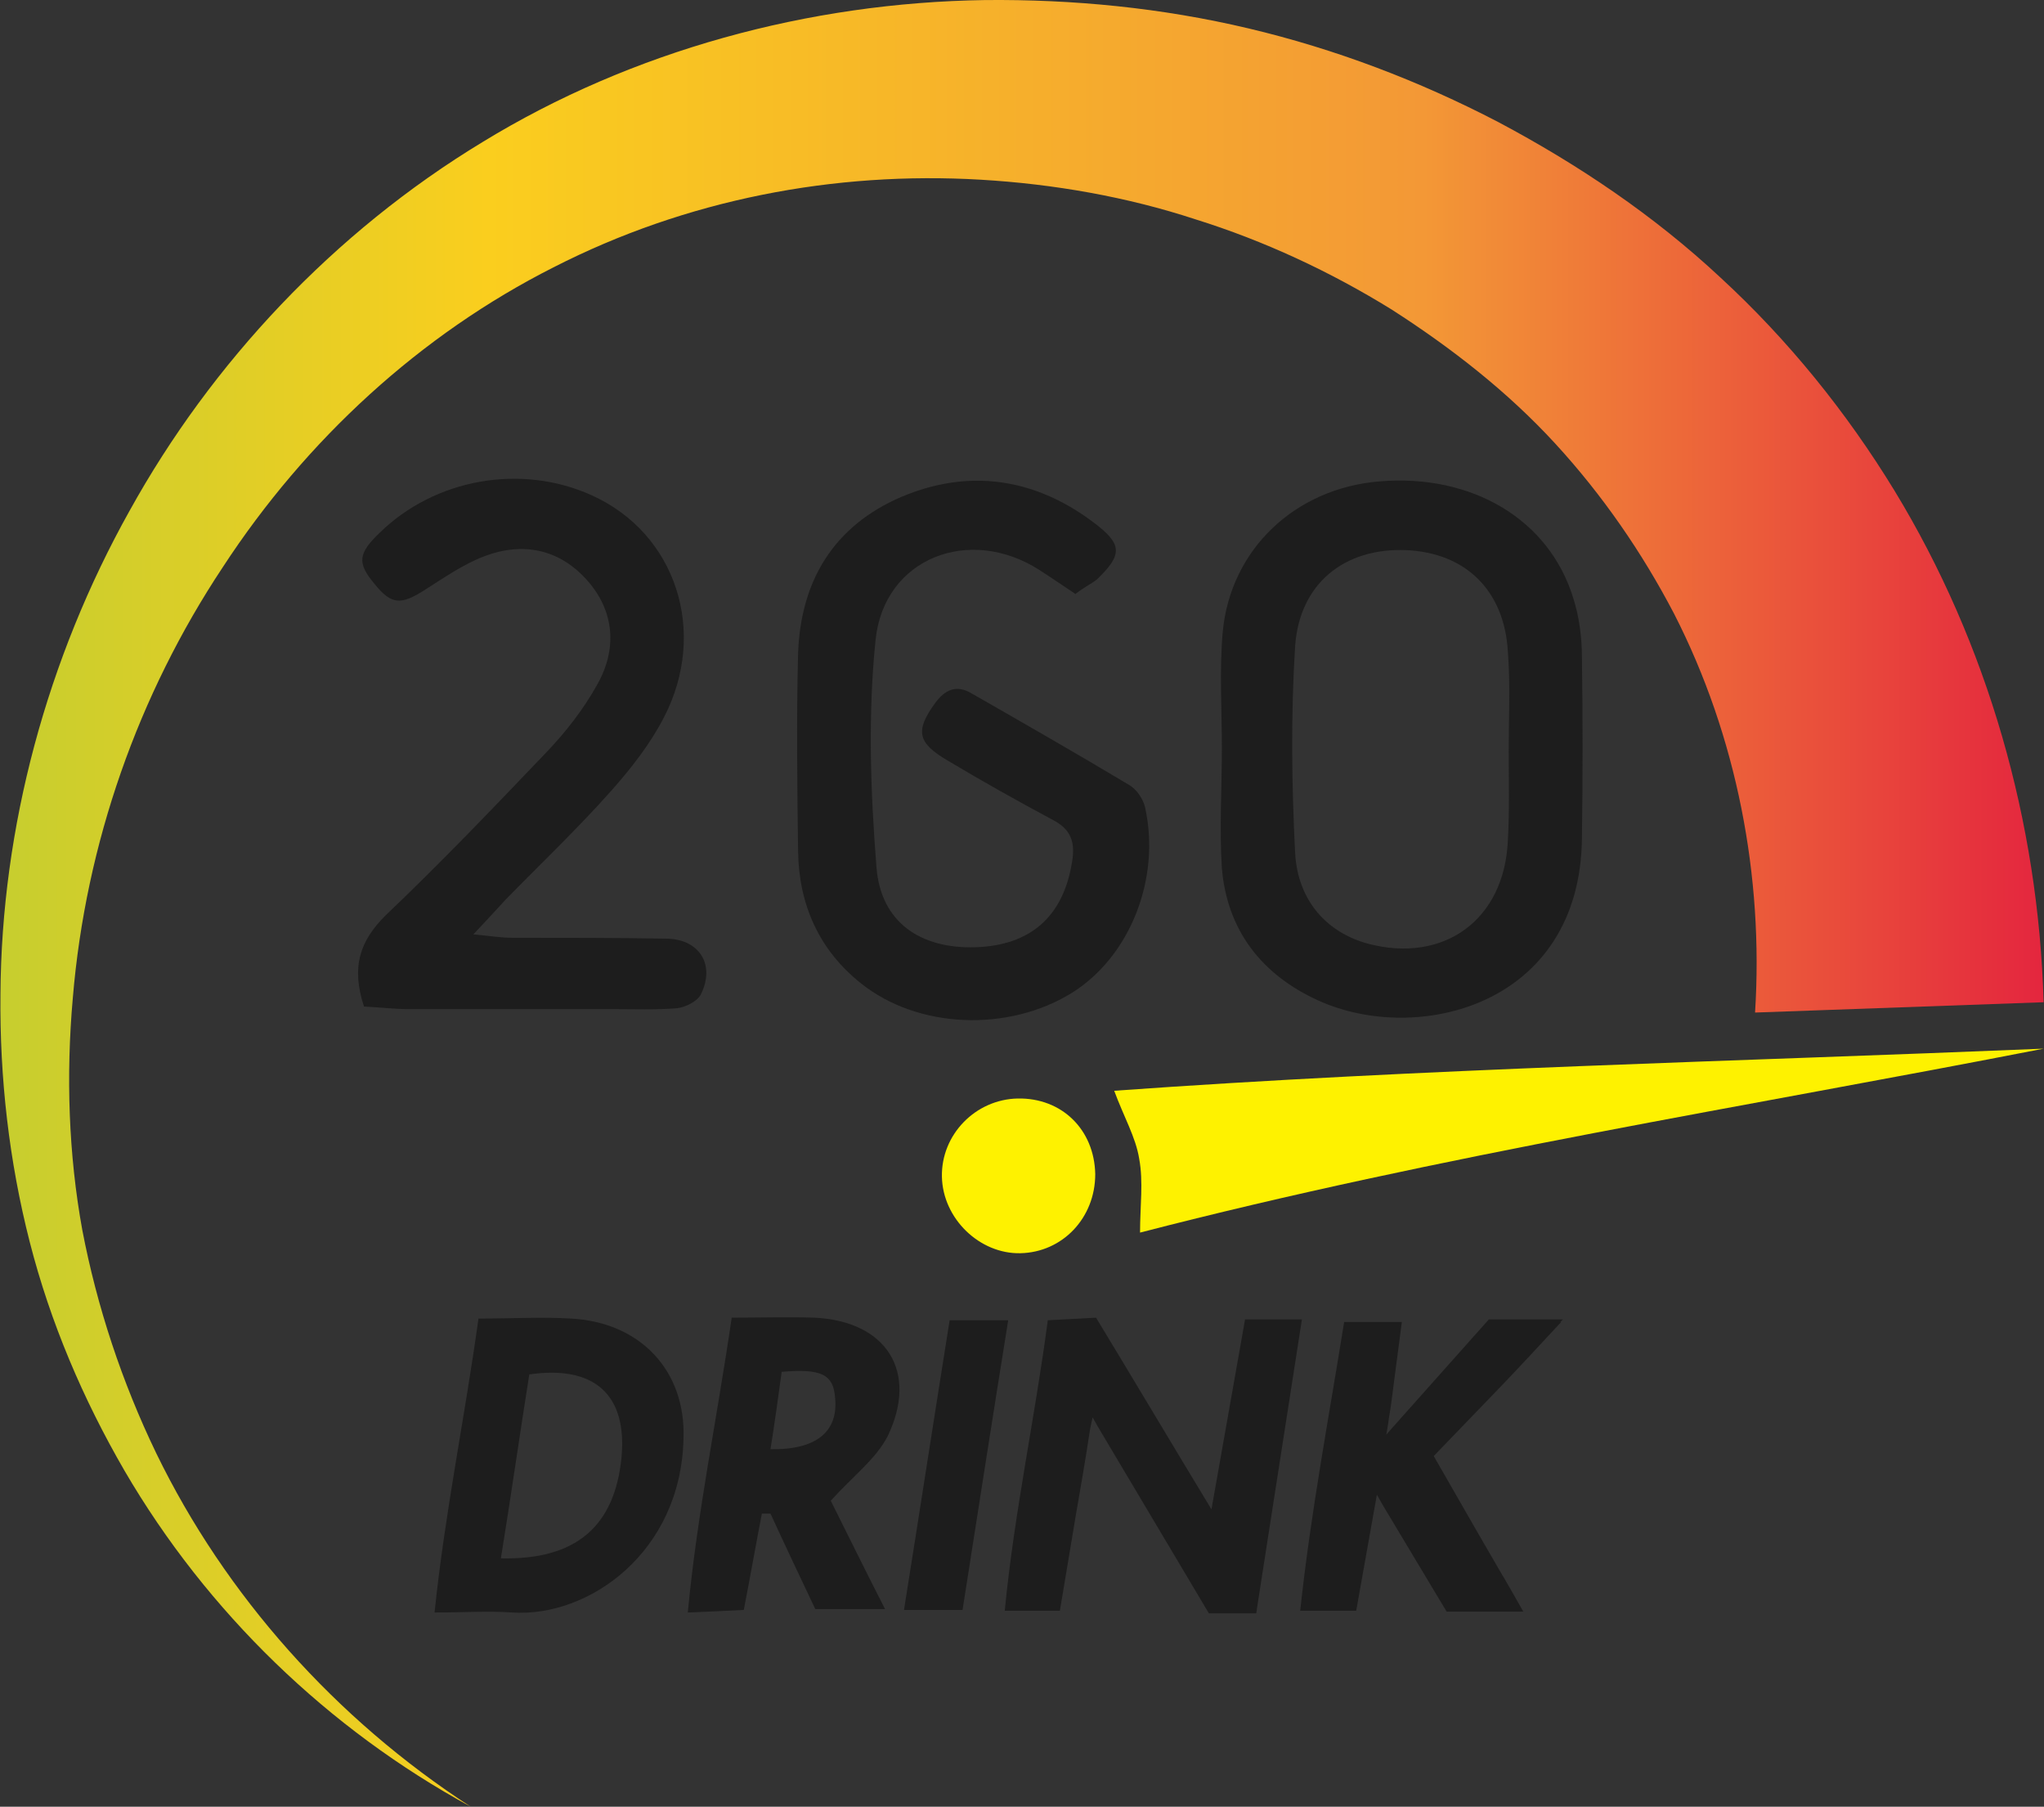 <svg xmlns="http://www.w3.org/2000/svg" width="155" height="137" viewBox="0 0 155 137" fill="none"><rect x="0" y="0" width="155" height="137" fill="#333333" stroke="none"/><path d="M92.657 56.706C92.657 53.773 92.461 50.841 92.723 47.908C93.311 41.651 98.21 37.024 104.611 36.502C111.6 35.916 117.478 39.37 119.307 45.366C119.765 46.8 119.961 48.364 119.961 49.863C120.026 54.425 120.026 58.987 119.961 63.55C119.83 76.324 107.419 79.256 99.973 75.867C95.662 73.912 93.049 70.523 92.657 65.831C92.461 62.833 92.657 59.769 92.657 56.706ZM114.408 56.902C114.408 54.425 114.539 51.883 114.343 49.407C114.082 44.779 111.143 41.912 106.636 41.716C101.933 41.521 98.536 44.258 98.21 49.016C97.883 54.23 97.948 59.444 98.21 64.657C98.405 68.307 100.626 70.719 103.762 71.566C109.51 73.065 114.082 69.741 114.343 63.745C114.474 61.464 114.408 59.183 114.408 56.902Z" fill="#1D1D1D"></path><path d="M81.553 45.04C80.573 44.388 79.724 43.802 78.81 43.215C73.519 39.826 67.053 42.303 66.399 48.494C65.811 54.164 66.007 60.03 66.465 65.765C66.791 69.936 69.796 71.957 73.976 71.826C78.157 71.696 80.639 69.48 81.292 65.374C81.553 63.875 81.227 62.898 79.855 62.181C77.177 60.747 74.499 59.248 71.886 57.684C69.535 56.315 69.404 55.403 70.906 53.317C71.69 52.274 72.539 51.883 73.715 52.6C77.7 54.881 81.684 57.162 85.603 59.509C86.191 59.834 86.713 60.617 86.844 61.268C88.02 66.678 85.668 72.543 81.292 75.281C76.459 78.279 69.6 78.018 65.289 74.564C62.088 72.022 60.586 68.568 60.521 64.592C60.455 59.574 60.39 54.555 60.521 49.537C60.717 44.062 63.199 39.891 68.359 37.675C73.454 35.525 78.418 36.242 82.86 39.565C85.146 41.26 85.146 42.042 83.186 43.932C82.794 44.258 82.207 44.519 81.553 45.04Z" fill="#1D1D1D"></path><path d="M27.602 76.323C26.623 73.325 27.276 71.37 29.235 69.415C33.416 65.439 37.4 61.268 41.385 57.097C42.887 55.533 44.259 53.773 45.304 51.883C46.806 49.211 46.61 46.343 44.52 43.997C42.43 41.651 39.686 41.064 36.747 42.172C35.179 42.759 33.677 43.802 32.24 44.714C30.411 45.887 29.693 45.887 28.386 44.258C27.08 42.694 27.145 41.977 28.778 40.413C32.959 36.307 39.49 35.133 44.847 37.545C51.248 40.413 53.73 47.908 50.333 54.425C49.288 56.445 47.851 58.27 46.349 59.965C43.801 62.832 41.058 65.439 38.38 68.177C37.661 68.959 36.943 69.741 35.898 70.849C37.204 70.979 38.053 71.109 38.837 71.109C42.756 71.109 46.675 71.109 50.595 71.175C53.077 71.24 54.252 73.195 53.142 75.411C52.881 75.932 51.966 76.389 51.313 76.454C49.68 76.584 48.047 76.519 46.414 76.519C41.254 76.519 36.159 76.519 30.999 76.519C30.019 76.519 28.843 76.389 27.602 76.323Z" fill="#1D1D1D"></path><path d="M154.971 79.517C132.305 83.949 109.379 87.533 86.452 93.464C86.452 91.444 86.713 89.619 86.386 87.859C86.125 86.23 85.211 84.666 84.492 82.71C108.072 81.016 131.456 80.495 154.971 79.517Z" fill="#FEF200"></path><path d="M77.371 95.028C74.301 95.094 71.492 92.421 71.427 89.228C71.362 86.034 73.974 83.362 77.175 83.297C80.506 83.232 82.988 85.643 83.054 89.032C83.054 92.356 80.572 94.963 77.371 95.028Z" fill="#FEF200"></path><path d="M43.273 99.982C41.118 99.851 38.962 99.982 36.284 99.982C35.239 107.542 33.737 114.711 32.953 122.271C35.174 122.271 37.003 122.141 38.832 122.271C44.645 122.662 51.634 117.709 51.83 109.106C52.026 103.892 48.499 100.242 43.273 99.982ZM47.127 110.54C46.605 115.754 43.665 118.296 37.983 118.165C38.767 113.342 39.42 108.715 40.138 104.218C45.102 103.501 47.584 105.782 47.127 110.54Z" fill="#1D1D1D"></path><path d="M61.758 99.916C59.733 99.851 57.643 99.916 55.487 99.916C54.377 107.542 52.875 114.711 52.156 122.271C53.855 122.206 55.096 122.141 56.402 122.076C56.925 119.403 57.316 117.122 57.774 114.776C57.97 114.776 58.166 114.776 58.427 114.776C59.537 117.188 60.713 119.664 61.823 122.01C63.587 122.01 65.155 122.01 67.114 122.01C65.546 118.947 64.24 116.275 62.999 113.798C64.632 111.974 66.396 110.67 67.31 108.91C69.662 104.022 67.245 100.177 61.758 99.916ZM58.427 109.888C58.753 107.868 59.015 105.912 59.276 104.022C62.281 103.762 63.195 104.218 63.326 105.978C63.587 108.519 61.954 109.953 58.427 109.888Z" fill="#1D1D1D"></path><path d="M72.013 100.112C70.837 107.477 69.727 114.711 68.551 122.076C70.249 122.076 71.49 122.076 72.992 122.076C74.168 114.581 75.279 107.412 76.454 100.112C74.756 100.112 73.45 100.112 72.013 100.112Z" fill="#1D1D1D"></path><path d="M98.726 100.047H94.546H94.415L91.868 114.45C88.667 109.171 85.924 104.544 83.115 99.916C81.809 99.981 80.764 100.047 79.457 100.112C78.478 107.542 76.91 114.711 76.191 122.141H80.372L81.547 115.102C81.939 112.821 82.331 110.605 82.658 108.389L82.854 107.476L83.376 108.389L91.672 122.336H95.264L95.33 121.88L98.726 100.047Z" fill="#1D1D1D"></path><path d="M113.686 105.261C115.254 103.631 116.756 102.002 118.389 100.242C118.389 100.242 118.389 100.242 118.324 100.242L118.52 100.047H112.902L107.677 105.912L105.587 108.259L105.13 108.78L105.26 107.998C105.325 107.411 105.456 106.825 105.521 106.238L105.783 104.218L106.305 100.242H101.929C100.753 107.607 99.382 114.776 98.598 122.141H102.843L104.411 113.342L104.934 114.255L109.702 122.206H115.515C114.927 121.163 114.339 120.12 113.752 119.143L112.053 116.21L108.722 110.409C110.551 108.519 112.119 106.89 113.686 105.261Z" fill="#1D1D1D"></path><path d="M133.089 76.779C133.742 66.482 131.717 55.858 126.949 46.539C124.532 41.911 121.528 37.545 117.935 33.634C114.343 29.724 110.097 26.4 105.525 23.467C100.887 20.599 95.858 18.253 90.632 16.624C85.472 14.929 79.92 13.952 74.368 13.626C63.264 12.974 52.029 15.125 41.97 20.273C31.911 25.357 23.223 33.308 16.887 43.019C10.486 52.665 6.502 63.94 5.522 75.671C5 81.537 5.195 87.533 6.241 93.268C7.351 99.069 9.245 104.804 11.858 110.214C17.084 120.967 25.444 130.352 35.699 137C24.922 131.134 15.712 122.271 9.441 111.517C6.306 106.108 3.824 100.307 2.256 94.181C0.689 88.054 -0.03 81.733 0.035 75.411C0.101 62.767 3.563 49.928 9.833 38.718C16.038 27.508 25.314 17.601 36.614 10.758C47.914 3.85 61.304 0.2 74.694 0.004C81.357 -0.061 88.085 0.591 94.682 2.155C101.279 3.719 107.615 6.131 113.624 9.259C119.633 12.453 125.382 16.298 130.476 21.056C135.571 25.748 140.013 31.223 143.671 37.219C150.725 48.82 154.579 62.311 154.971 75.997C147.655 76.258 140.405 76.519 133.089 76.779Z" fill="url(#paint0_linear_830_1481)"></path><defs><linearGradient id="paint0_linear_830_1481" x1="-8.241" y1="68.518" x2="154.956" y2="68.518" gradientUnits="userSpaceOnUse"><stop stop-color="#BBCE32"></stop><stop offset="0.277" stop-color="#FACE1E"></stop><stop offset="0.712" stop-color="#F39836"></stop><stop offset="1" stop-color="#E4263E"></stop></linearGradient></defs></svg>